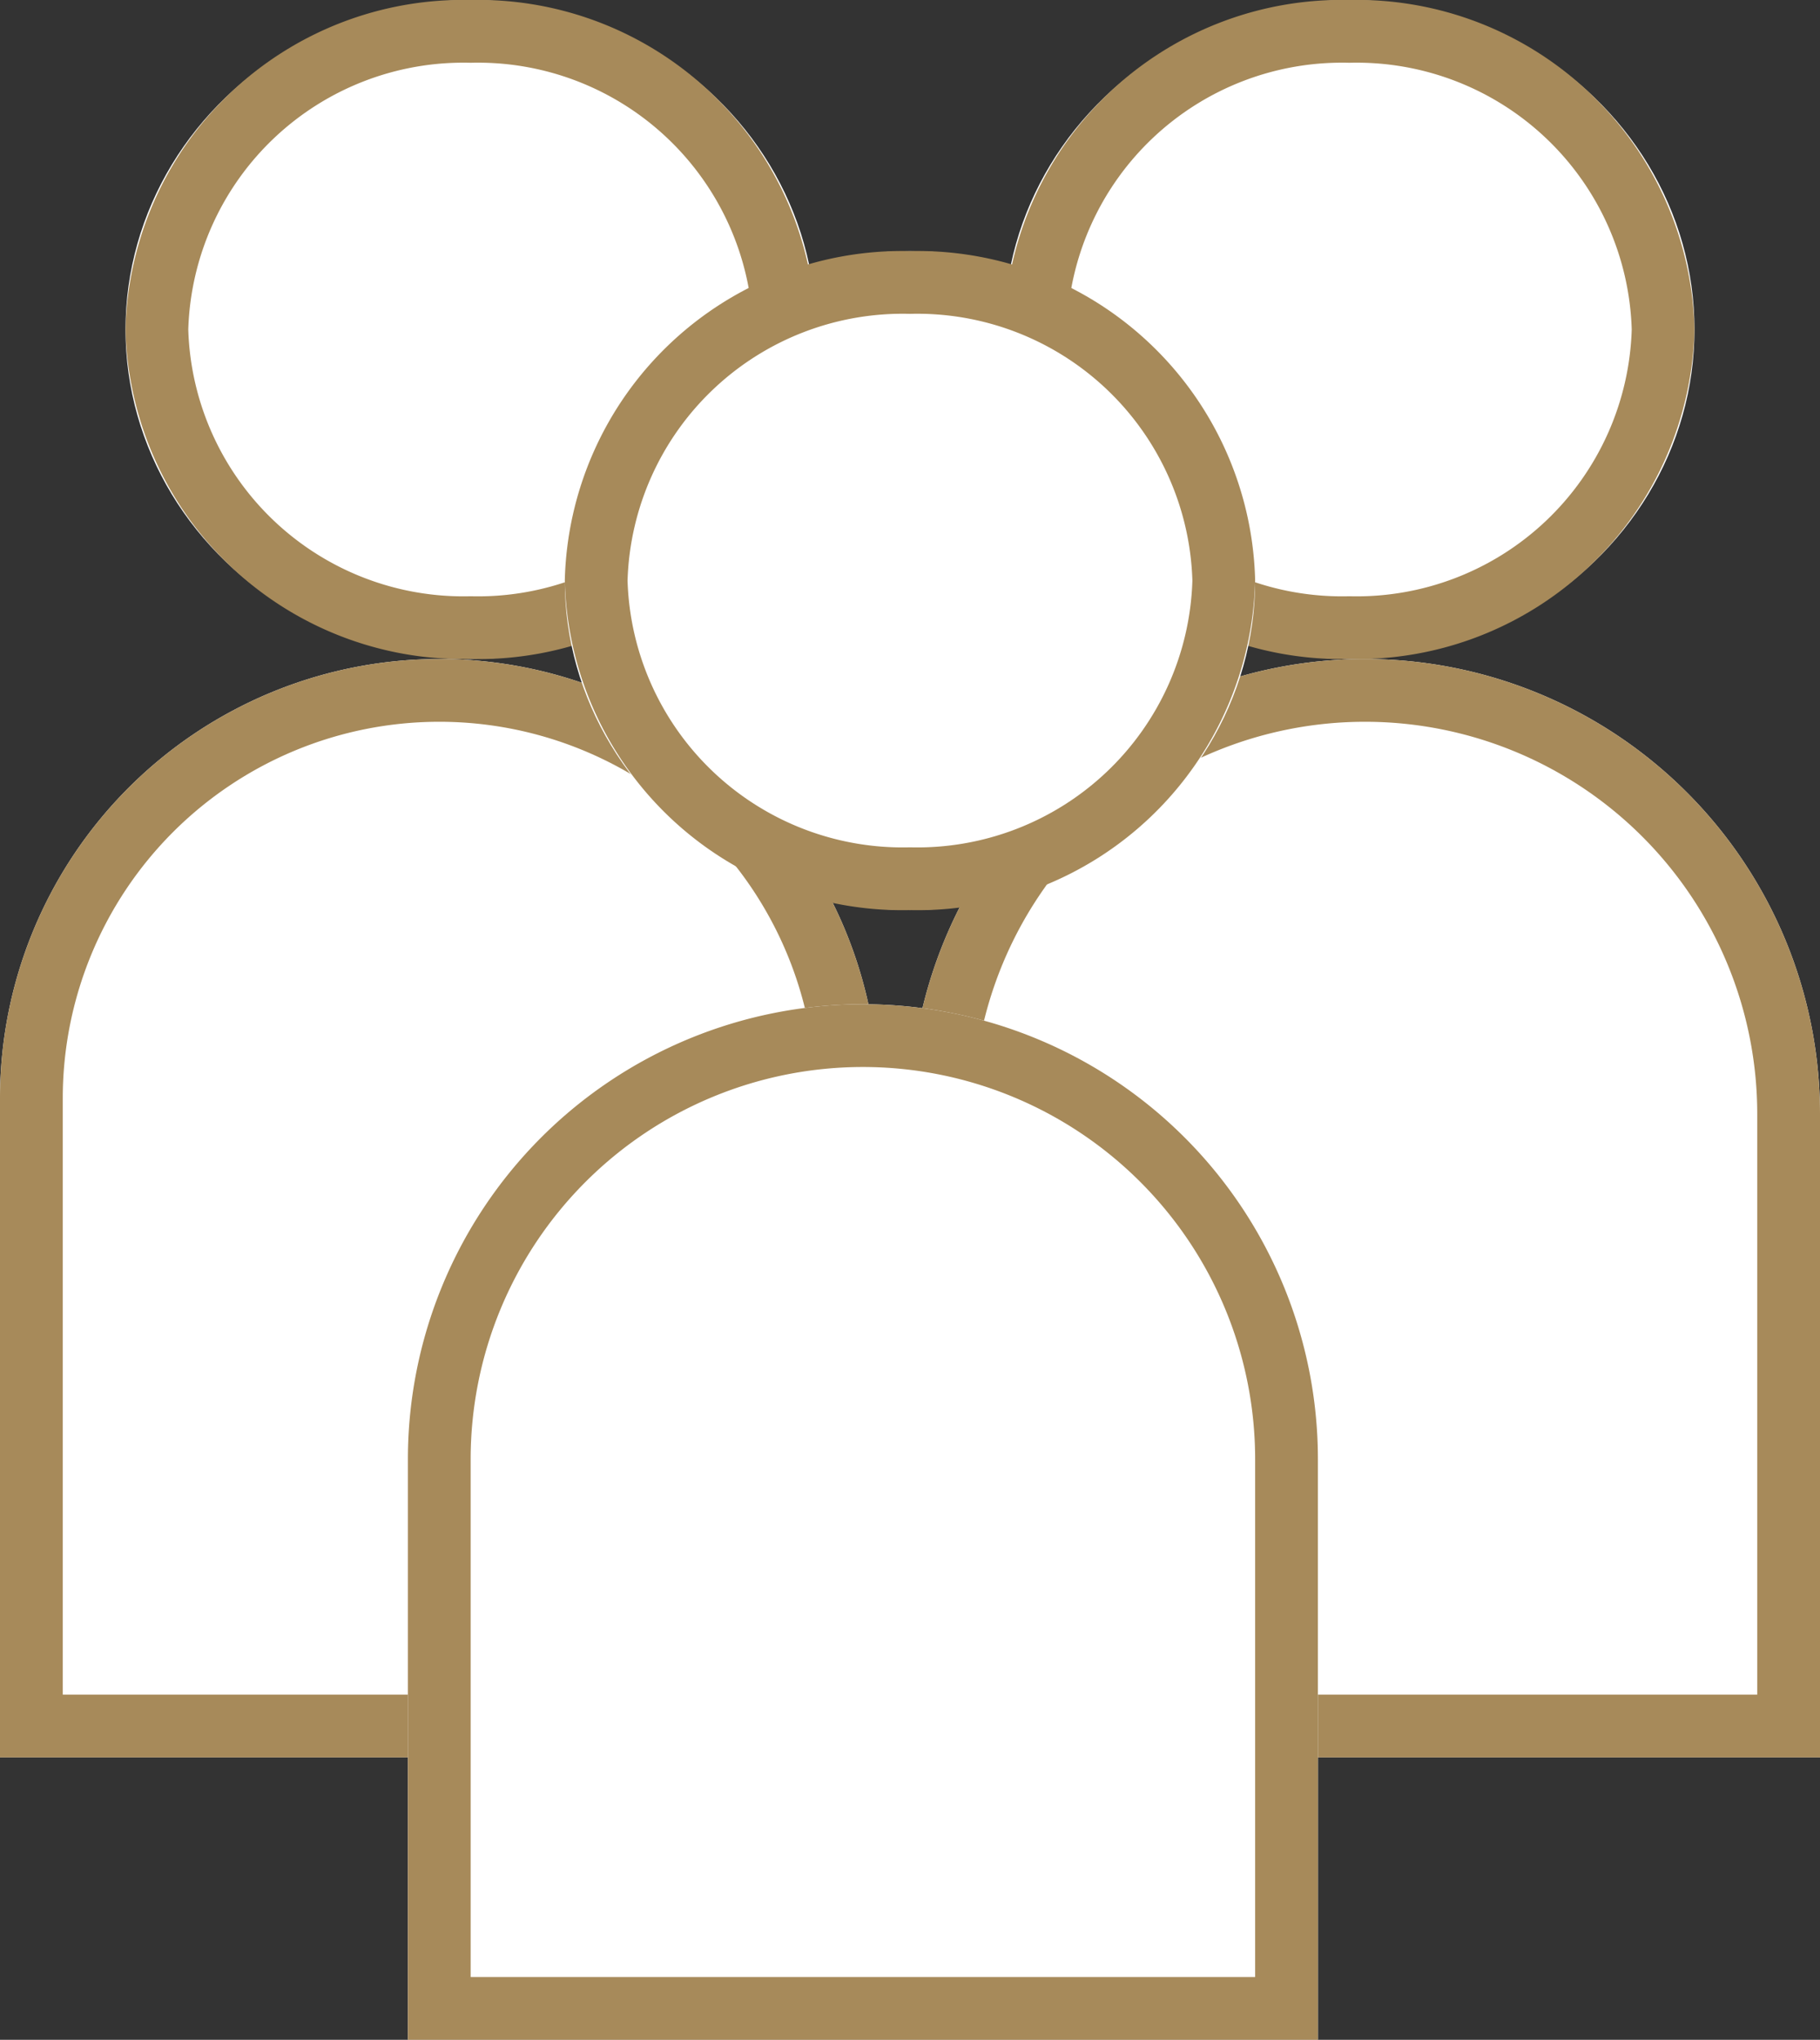 <svg height="65" viewBox="0 0 58 65" width="58" xmlns="http://www.w3.org/2000/svg"><rect x="0" y="0" width="58" height="65" fill="#333333" stroke="none"/><ellipse cx="43" cy="10.5" fill="#fff" rx="11" ry="10.5"/><path d="m11 2a8.771 8.771 0 0 0 -9 8.5 8.771 8.771 0 0 0 9 8.5 8.771 8.771 0 0 0 9-8.5 8.771 8.771 0 0 0 -9-8.5m0-2a10.759 10.759 0 0 1 11 10.5 10.759 10.759 0 0 1 -11 10.5 10.759 10.759 0 0 1 -11-10.5 10.759 10.759 0 0 1 11-10.5z" fill="#a78a5a" transform="translate(32 0)"/><path d="m14.5 0a14.5 14.5 0 0 1 14.5 14.5v20.5a0 0 0 0 1 0 0h-29a0 0 0 0 1 0 0v-20.5a14.5 14.5 0 0 1 14.5-14.5z" fill="#fff" transform="translate(29 21)"/><path d="m14.5 2a12.5 12.5 0 0 0 -12.5 12.5v18.5h25v-18.5a12.5 12.5 0 0 0 -12.5-12.5m0-2a14.5 14.5 0 0 1 14.5 14.5v20.5h-29v-20.5a14.5 14.5 0 0 1 14.5-14.5z" fill="#a78a5a" transform="translate(29 21)"/><ellipse cx="15" cy="10.5" fill="#fff" rx="11" ry="10.5"/><path d="m11 2a8.771 8.771 0 0 0 -9 8.5 8.771 8.771 0 0 0 9 8.5 8.771 8.771 0 0 0 9-8.5 8.771 8.771 0 0 0 -9-8.5m0-2a10.759 10.759 0 0 1 11 10.5 10.759 10.759 0 0 1 -11 10.5 10.759 10.759 0 0 1 -11-10.5 10.759 10.759 0 0 1 11-10.5z" fill="#a78a5a" transform="translate(4 0)"/><path d="m14 0a14 14 0 0 1 14 14v21a0 0 0 0 1 0 0h-28a0 0 0 0 1 0 0v-21a14 14 0 0 1 14-14z" fill="#fff" transform="translate(0 21)"/><path d="m14 2a12 12 0 0 0 -12 12v19h24v-19a12 12 0 0 0 -12-12m0-2a14 14 0 0 1 14 14v21h-28v-21a14 14 0 0 1 14-14z" fill="#a78a5a" transform="translate(0 21)"/><ellipse cx="28.999" cy="18.501" fill="#fff" rx="11" ry="10.5"/><path d="m11 2a8.771 8.771 0 0 0 -9 8.5 8.771 8.771 0 0 0 9 8.5 8.771 8.771 0 0 0 9-8.5 8.771 8.771 0 0 0 -9-8.5m0-2a10.759 10.759 0 0 1 11 10.5 10.759 10.759 0 0 1 -11 10.5 10.759 10.759 0 0 1 -11-10.5 10.759 10.759 0 0 1 11-10.5z" fill="#a78a5a" transform="translate(17.999 8.001)"/><g transform="translate(12.999 32.001)"><path d="m14.5 0a14.5 14.5 0 0 1 14.5 14.5v18.5a0 0 0 0 1 0 0h-29a0 0 0 0 1 0 0v-18.5a14.5 14.5 0 0 1 14.5-14.5z" fill="#fff"/><path d="m14.5 2a12.5 12.5 0 0 0 -12.5 12.5v16.5h25v-16.5a12.5 12.5 0 0 0 -12.5-12.5m0-2a14.5 14.5 0 0 1 14.5 14.5v18.5h-29v-18.5a14.5 14.5 0 0 1 14.5-14.5z" fill="#a78a5a"/></g></svg>